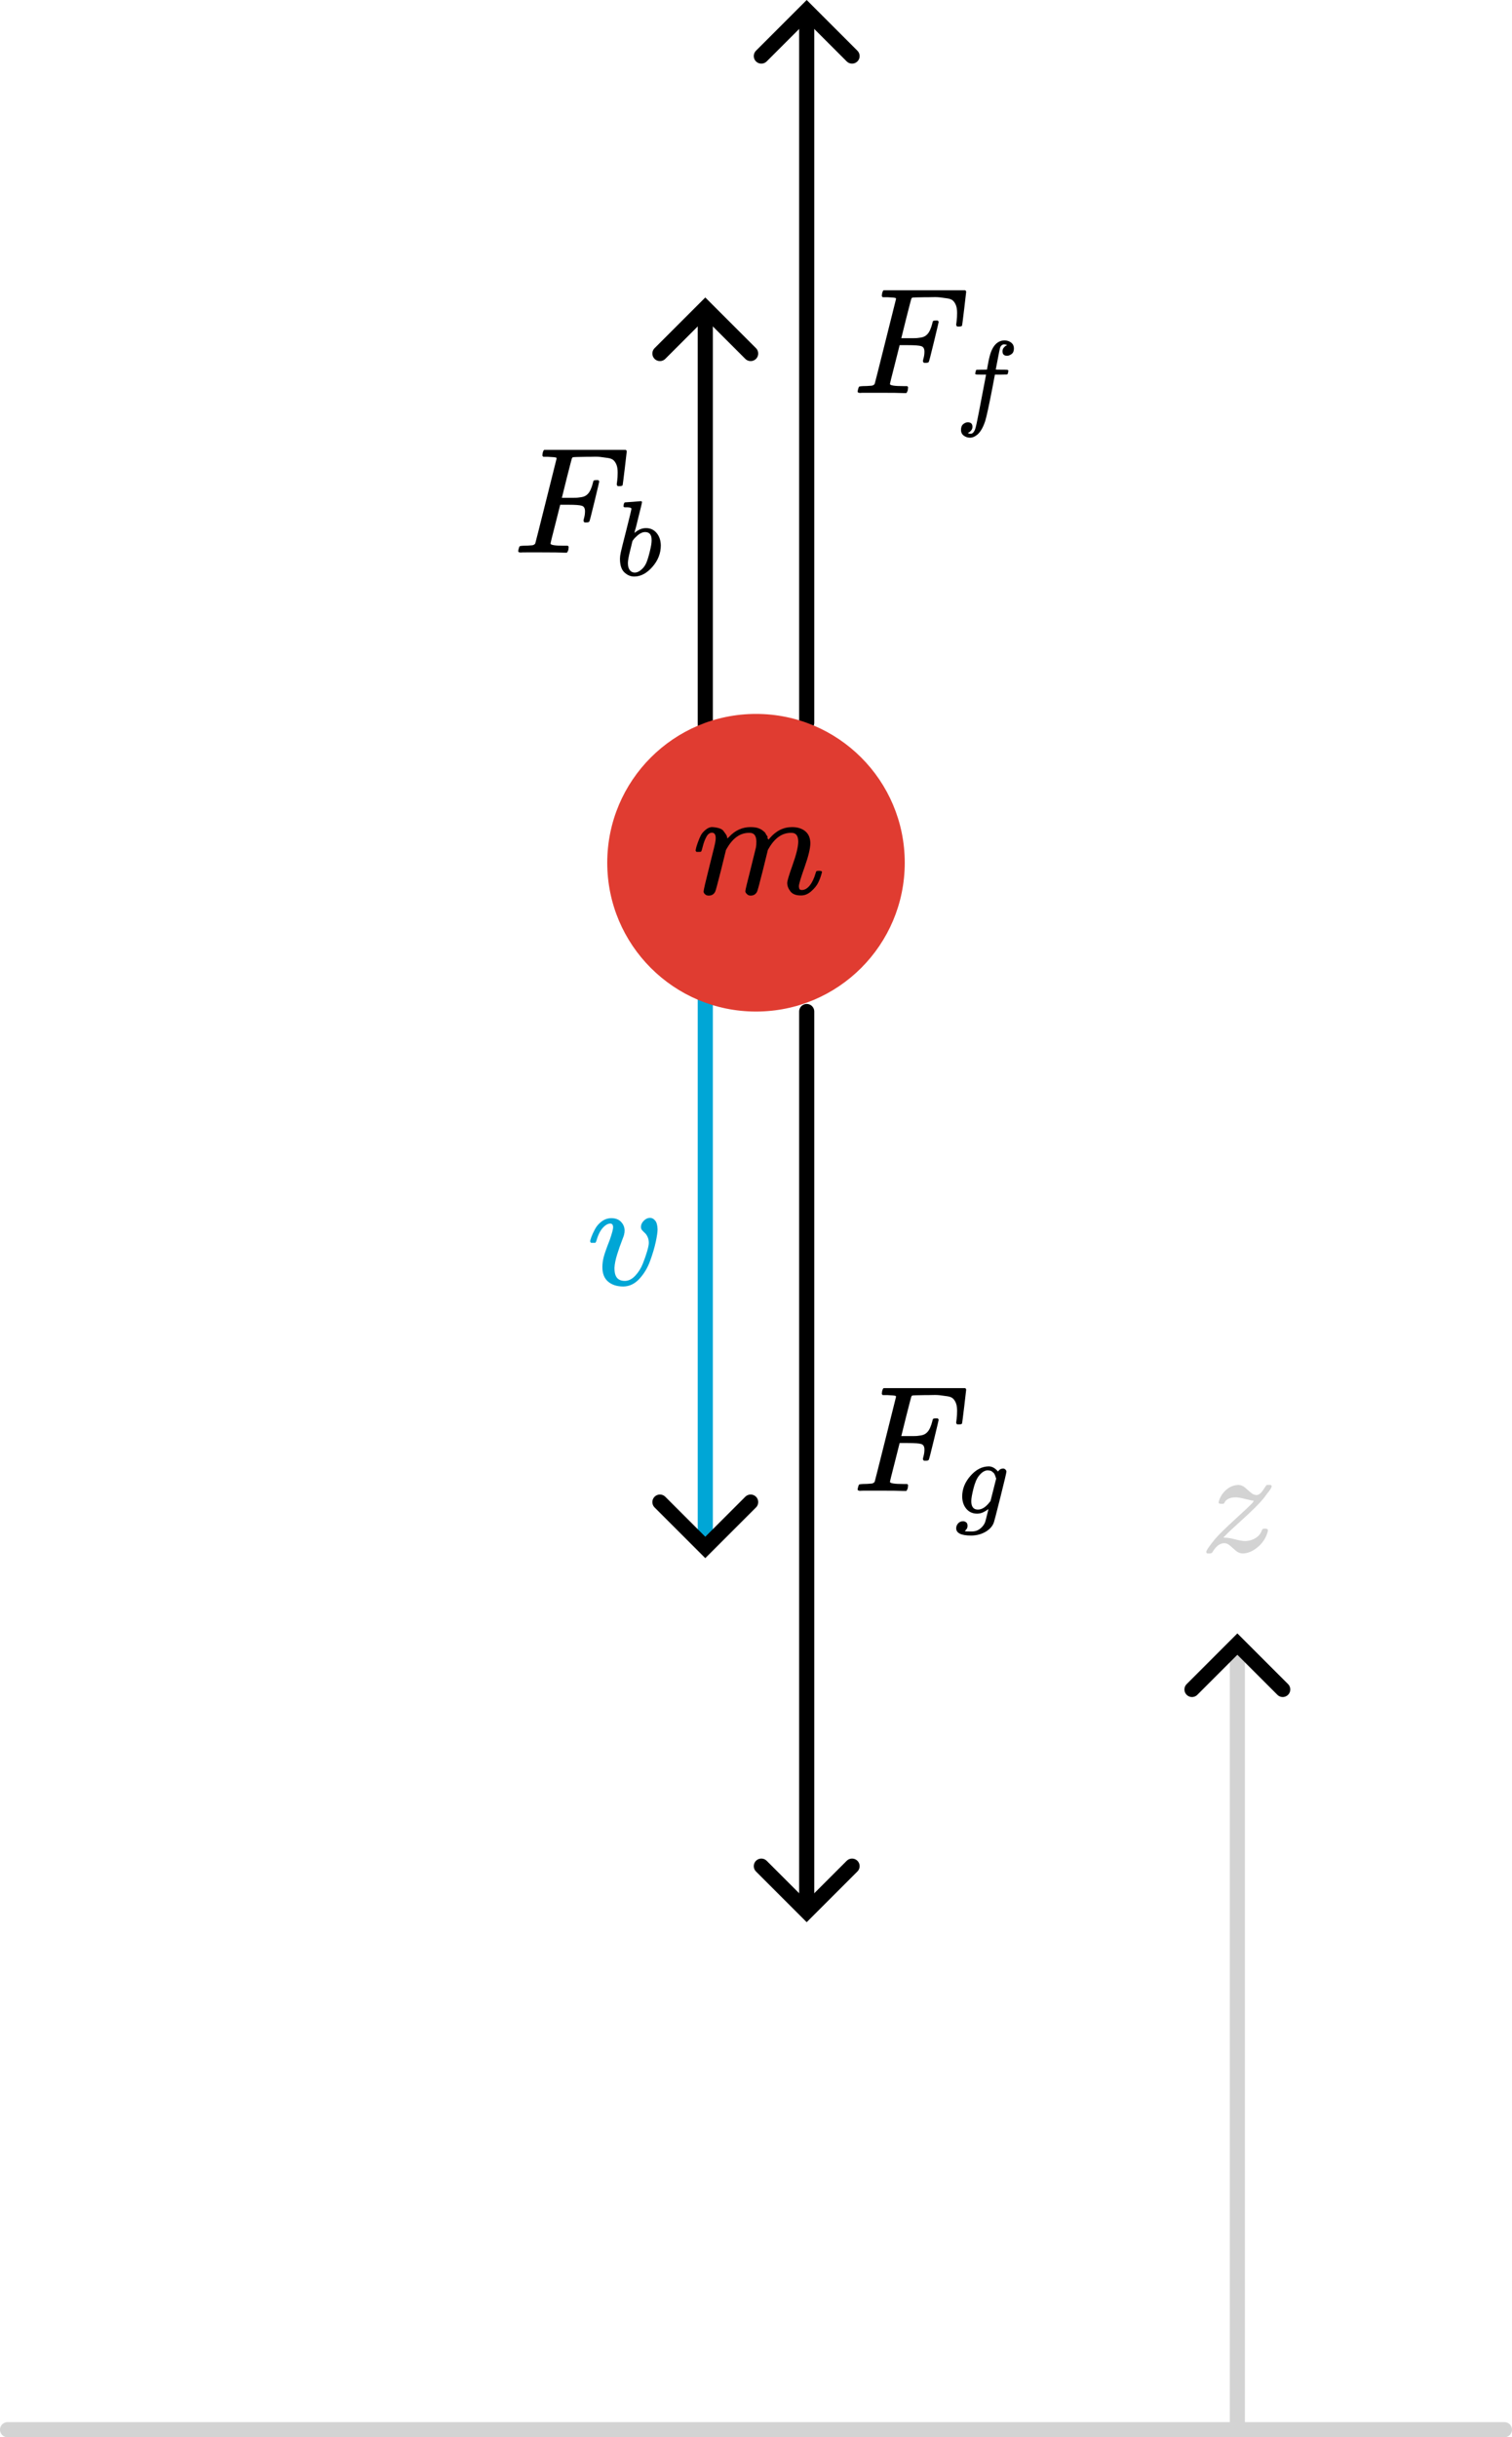 <?xml version="1.0" encoding="UTF-8" standalone="no"?>
<!-- Created with Inkscape (http://www.inkscape.org/) -->

<svg
   width="100mm"
   height="161.176mm"
   viewBox="0 0 100 161.176"
   version="1.1"
   id="svg1"
   inkscape:version="1.4 (86a8ad7, 2024-10-11)"
   sodipodi:docname="Ch0.svg"
   xml:space="preserve"
   xmlns:inkscape="http://www.inkscape.org/namespaces/inkscape"
   xmlns:sodipodi="http://sodipodi.sourceforge.net/DTD/sodipodi-0.dtd"
   xmlns:xlink="http://www.w3.org/1999/xlink"
   xmlns="http://www.w3.org/2000/svg"
   xmlns:svg="http://www.w3.org/2000/svg"><sodipodi:namedview
     id="namedview1"
     pagecolor="#ffffff"
     bordercolor="#000000"
     borderopacity="0.25"
     inkscape:showpageshadow="2"
     inkscape:pageopacity="0.0"
     inkscape:pagecheckerboard="0"
     inkscape:deskcolor="#ffffff"
     inkscape:document-units="mm"
     inkscape:zoom="0.1767767"
     inkscape:cx="-1233.1942"
     inkscape:cy="1298.2481"
     inkscape:window-width="1920"
     inkscape:window-height="974"
     inkscape:window-x="-11"
     inkscape:window-y="1609"
     inkscape:window-maximized="1"
     inkscape:current-layer="layer1"
     showgrid="false"><inkscape:page
       x="0"
       y="0"
       width="100"
       height="161.176"
       id="page2"
       margin="0"
       bleed="0" /></sodipodi:namedview><defs
     id="defs1"><marker
       style="overflow:visible"
       id="ArrowWide-9"
       refX="0"
       refY="0"
       orient="auto-start-reverse"
       inkscape:stockid="Wide arrow"
       markerWidth="1"
       markerHeight="1"
       viewBox="0 0 1 1"
       inkscape:isstock="true"
       inkscape:collect="always"
       preserveAspectRatio="xMidYMid"><path
         style="fill:none;stroke:context-stroke;stroke-width:1;stroke-linecap:butt"
         d="m -2.75,3 3,-3 -3,-3"
         sodipodi:nodetypes="ccc"
         id="path8-5" /></marker><path
       id="MJX-55-TEX-I-1D45A"
       d="m 21,287 q 1,6 3,16 2,10 12,38 10,28 20,47 10,19 32,37 22,18 44,17 22,-1 43,-7 21,-6 30,-18 9,-12 16,-22 7,-10 8,-19 l 2,-7 q 0,-2 1,-2 l 11,11 q 60,64 141,64 17,0 31,-2 14,-2 26,-7 12,-5 19,-10 7,-5 15,-12 8,-7 10,-13 2,-6 8,-13 6,-7 4,-12 -2,-5 3,-9 5,-4 2,-7 l 8,10 q 63,75 149,75 54,0 87,-27 33,-27 34,-79 0,-51 -38,-158 -38,-107 -38,-128 1,-14 5,-19 4,-5 15,-5 28,0 52,30 24,30 39,82 3,11 6,13 3,2 16,2 20,0 20,-8 0,-1 -4,-15 -8,-29 -22,-57 -14,-28 -46,-56 -32,-28 -69,-27 -47,0 -68,27 -21,27 -21,56 0,19 36,120 36,101 37,152 0,59 -44,59 h -5 Q 565,404 506,303 L 499,291 466,157 Q 433,26 428,16 q -13,-27 -43,-27 -13,0 -21,7 -8,7 -11,12 -3,5 -3,10 0,11 34,143 l 36,146 q 3,15 3,38 0,59 -44,59 h -5 Q 288,404 229,303 L 222,291 189,157 Q 156,26 151,16 138,-11 108,-11 95,-11 87,-5 79,1 76,7 q -3,6 -2,10 0,13 38,164 39,154 39,161 3,15 3,27 0,36 -25,36 -22,0 -37,-28 Q 77,349 69,316 61,283 57,280 55,278 41,278 H 27 q -6,6 -6,9 z" /><path
       id="MJX-55-TEX-I-1D439-5"
       d="m 48,1 q -17,0 -17,10 0,2 3,14 4,16 8,18 4,2 23,3 27,0 60,3 14,3 19,12 2,5 71,281 69,276 70,280 0,7 -4,7 -8,3 -53,5 h -31 q -6,6 -6,8 0,2 2,17 4,17 10,21 h 539 q 7,-4 7,-11 0,-5 -13,-112 -13,-107 -14,-110 -2,-7 -20,-7 h -12 q -7,5 -7,13 0,1 3,24 3,23 3,53 0,30 -7,49 -7,19 -19,31 -12,12 -37,16 -25,4 -51,7 -26,3 -72,1 h -23 q -82,-1 -87,-3 -5,-2 -7,-8 -1,-1 -34,-131 L 320,363 h 55 q 3,0 23,0 20,0 28,1 8,1 22,3 14,2 24,7 10,5 17,12 13,12 22,33 9,21 13,38 4,17 5,18 3,5 19,5 h 12 q 7,-5 7,-10 0,-3 -31,-131 -31,-128 -34,-132 -2,-7 -20,-7 h -12 q -7,6 -7,12 0,3 5,22 5,19 5,40 0,29 -20,36 -20,7 -89,7 H 309 L 277,190 Q 245,66 245,60 245,46 334,46 h 25 q 6,-6 6,-7 0,-1 -2,-20 Q 359,6 353,0 H 336 Q 295,2 185,2 120,2 86,2 52,2 48,1 Z" /><path
       id="MJX-55-TEX-I-1D454"
       d="M 311,43 Q 296,30 267,15 238,0 206,0 143,0 105,45 67,90 66,160 q 0,105 77,193 77,88 171,89 47,0 87,-48 l 3,4 q 2,3 5,6 3,3 9,8 6,5 13,7 7,2 16,3 14,0 23,-9 9,-9 10,-19 0,-15 -57,-242 -57,-227 -60,-232 -18,-54 -77,-89 -59,-35 -135,-36 -141,0 -141,68 0,26 18,46 18,20 46,20 15,0 28,-9 13,-9 14,-31 0,-10 -2,-19 -2,-9 -7,-14 -5,-5 -8,-10 -3,-5 -7,-8 l -2,-2 h 1 q 10,-3 60,-3 38,0 60,12 23,11 43,33 20,22 28,47 6,19 16,62 13,48 13,56 z m 73,285 -4,11 q -3,11 -5,15 -2,4 -6,14 -4,10 -10,14 -6,4 -13,11 -7,7 -18,9 -11,2 -22,3 -44,0 -85,-53 -30,-39 -50,-119 -20,-80 -20,-116 0,-79 62,-79 56,0 110,70 l 8,10 z" /><path
       id="MJX-55-TEX-I-1D44F"
       d="m 73,647 q 0,10 4,23 4,13 12,13 1,0 72,5 71,5 73,6 12,0 12,-9 0,-9 -34,-143 -8,-34 -17,-70 -9,-36 -15,-54 l -4,-19 q 0,-3 6,3 49,40 101,40 62,0 100,-46 38,-46 39,-116 Q 422,169 343,79 264,-11 173,-11 123,-11 82,27 41,65 40,150 v 9 q 0,21 8,58 8,37 49,197 50,197 50,209 0,12 -38,14 -5,0 -8,0 h -5 q -10,0 -13,0 -3,0 -7,3 -4,3 -3,7 z M 336,325 v 6 q 0,74 -61,74 -17,0 -35,-8 -18,-8 -33,-21 -15,-13 -26,-24 -11,-11 -18,-22 l -6,-8 -21,-86 q -22,-86 -22,-122 0,-48 24,-72 16,-16 40,-16 33,0 67,32 25,23 40,56 15,33 33,105 18,72 18,106 z" /><path
       id="MJX-55-TEX-I-1D453"
       d="m 118,-162 q 2,0 6,-2 4,-2 11,-3 7,-1 12,-1 13,0 24,13 11,13 16,29 10,27 34,153 24,126 46,240 22,114 22,115 v 3 h -47 q -47,0 -50,2 -4,3 -4,10 l 7,28 q 2,5 8,5 6,0 47,1 48,0 48,1 0,2 9,50 9,48 12,58 37,165 146,165 37,-2 61,-22 24,-20 24,-53 0,-36 -21,-52 -21,-16 -42,-17 -44,0 -44,42 0,19 11,33 11,14 24,21 l 9,5 q -16,6 -30,6 -12,0 -23,-10 -11,-10 -15,-28 -7,-29 -16,-78 -9,-49 -16,-83 -7,-34 -7,-36 0,-2 55,-2 45,0 52,-1 7,-1 11,-6 1,-4 -2,-17 -3,-13 -5,-16 -2,-5 -9,-5 -7,0 -54,-1 H 372 L 349,263 Q 301,15 282,-47 q -27,-85 -70,-126 -37,-32 -73,-32 -32,0 -58,19 -26,19 -26,54 0,37 21,54 21,17 42,17 44,0 44,-42 0,-19 -11,-33 -11,-14 -24,-21 z" /><path
       id="MJX-55-TEX-I-1D467"
       d="m 347,338 q -10,0 -53,11 -43,11 -63,11 -20,0 -34,-4 -14,-4 -23,-10 -9,-6 -12,-11 -3,-5 -7,-11 l -2,-4 q -3,-3 -15,-3 -21,0 -21,8 0,5 3,14 13,39 43,67 30,28 66,34 12,2 17,2 25,0 45,-17 20,-17 38,-33 18,-16 38,-17 22,0 44,33 22,33 23,33 1,1 15,1 h 13 q 6,-6 6,-8 0,-4 -5,-14 -5,-10 -14,-21 -9,-11 -17,-22 -8,-11 -14,-19 l -7,-9 Q 368,298 275,214 182,130 160,106 l -12,-12 15,-1 q 22,0 64,-11 42,-11 63,-11 38,0 70,19 32,19 42,50 4,9 7,11 3,2 15,2 19,0 19,-10 0,-5 -1,-9 Q 425,72 376,31 327,-10 278,-11 252,-11 232,6 212,23 193,40 174,57 155,57 111,57 76,-3 70,-11 59,-11 H 54 41 q -6,6 -6,9 0,15 58,86 39,45 132,130 93,85 115,108 12,16 7,16 z" /><path
       id="MJX-56-TEX-I-1D463"
       d="m 173,380 q 0,25 -19,25 -24,0 -50,-29 -26,-29 -43,-89 -1,-1 -2,-3 -1,-2 -1,-3 0,-1 -2,-2 -2,-1 -3,-1 -1,0 -4,0 -3,0 -8,0 H 27 q -6,6 -6,9 0,7 8,29 8,22 24,52 16,30 44,51 28,21 63,22 42,0 65,-24 23,-24 24,-56 0,-17 -3,-26 0,-6 -15,-44 -15,-38 -31,-89 -16,-51 -18,-89 0,-27 5,-44 13,-43 63,-43 37,0 69,34 32,34 50,79 18,45 29,83 11,38 11,55 0,23 -8,40 -8,17 -18,26 -10,9 -18,18 -8,9 -8,22 0,22 19,41 19,19 41,19 19,0 34,-18 15,-18 16,-58 0,-27 -12,-83 Q 443,228 418,159 393,90 347,40 301,-10 241,-11 q -64,0 -102,33 -37,32 -37,95 0,31 8,64 8,33 41,117 22,64 22,82 z" /></defs><g
     inkscape:label="Layer 1"
     inkscape:groupmode="layer"
     id="layer1"
     transform="translate(182.136,10.312)"><path
       style="opacity:1;fill:none;stroke:#d3d3d3;stroke-width:1;stroke-linecap:round"
       d="m -181.636,150.365 h 99"
       id="path1"
       inkscape:export-filename="HailStoneFriction.png"
       inkscape:export-xdpi="508"
       inkscape:export-ydpi="508" /><path
       style="opacity:1;fill:none;stroke:#d3d3d3;stroke-width:1;stroke-linecap:round;marker-end:url(#ArrowWide-9)"
       d="M -100.3,150.365 V 98.663"
       id="path2" /><path
       style="fill:#00a6d6;stroke:#000000;stroke-width:1;stroke-linecap:round;marker-end:url(#ArrowWide-9)"
       d="M -128.783,37.489 V -9.354"
       id="path7" /><path
       style="fill:#00a6d6;stroke:#000000;stroke-width:1;stroke-linecap:round;marker-end:url(#ArrowWide-9)"
       d="M -135.49,37.613 V 10.317"
       id="path8" /><path
       style="fill:#00a6d6;stroke:#000000;stroke-width:1;stroke-linecap:round;marker-end:url(#ArrowWide-9)"
       d="m -128.783,56.58 v 59.267"
       id="path10" /><path
       style="fill:#00a6d6;stroke:#00a6d6;stroke-width:1;stroke-linecap:round;marker-end:url(#ArrowWide-9)"
       d="M -135.49,52.943 V 91.772"
       id="path12" /><g
       data-mml-node="msub"
       transform="matrix(0.01,0,0,-0.01,-125.726,88.286)"
       id="g4"
       style="fill:#000000;stroke:#000000;stroke-width:0"><g
         data-mml-node="mi"
         id="g2"
         style="stroke-width:0"><use
           data-c="1D439"
           xlink:href="#MJX-55-TEX-I-1D439-5"
           id="use2"
           style="stroke-width:0" /></g><g
         data-mml-node="mi"
         transform="matrix(0.707,0,0,0.707,676,-150)"
         id="g3"
         style="stroke-width:0"><use
           data-c="1D454"
           xlink:href="#MJX-55-TEX-I-1D454"
           id="use3"
           style="stroke-width:0" /></g></g><g
       data-mml-node="msub"
       transform="matrix(0.01,0,0,-0.01,-148.175,26.237)"
       id="g7"
       style="fill:#000000;stroke:#000000;stroke-width:0"><g
         data-mml-node="mi"
         id="g5"
         style="stroke-width:0"><use
           data-c="1D439"
           xlink:href="#MJX-55-TEX-I-1D439-5"
           id="use4"
           style="stroke-width:0" /></g><g
         data-mml-node="mi"
         transform="matrix(0.707,0,0,0.707,676,-150)"
         id="g6"
         style="stroke-width:0"><use
           data-c="1D44F"
           xlink:href="#MJX-55-TEX-I-1D44F"
           id="use5"
           style="stroke-width:0" /></g></g><g
       data-mml-node="msub"
       transform="matrix(0.01,0,0,-0.01,-125.726,15.683)"
       id="g10"
       style="fill:#000000;stroke:#000000;stroke-width:0"><g
         data-mml-node="mi"
         id="g8"
         style="stroke-width:0"><use
           data-c="1D439"
           xlink:href="#MJX-55-TEX-I-1D439-5"
           id="use7"
           style="stroke-width:0" /></g><g
         data-mml-node="mi"
         transform="matrix(0.707,0,0,0.707,676,-150)"
         id="g9"
         style="stroke-width:0"><use
           data-c="1D453"
           xlink:href="#MJX-55-TEX-I-1D453"
           id="use8"
           style="stroke-width:0" /></g></g><g
       data-mml-node="mi"
       transform="matrix(0.01,0,0,-0.01,-102.709,92.308)"
       id="g11"
       style="fill:#d3d3d3;stroke:#000000;stroke-width:0"><use
         data-c="1D467"
         xlink:href="#MJX-55-TEX-I-1D467"
         id="use10"
         style="fill:#d3d3d3;stroke-width:0" /></g><ellipse
       style="opacity:1;fill:#e03c31;stroke:none;stroke-width:1;stroke-linecap:round"
       id="path3"
       cx="-132.136"
       cy="46.741"
       rx="9.838"
       ry="9.841" /><g
       data-mml-node="mi"
       id="g1"
       style="fill:#000000;stroke:#000000;stroke-width:0"
       transform="matrix(0.01,0,0,-0.01,-136.341,48.805)"><use
         data-c="1D45A"
         xlink:href="#MJX-55-TEX-I-1D45A"
         id="use1"
         style="stroke-width:0" /></g><use
       data-c="1D463"
       xlink:href="#MJX-56-TEX-I-1D463"
       id="use11"
       style="fill:#00a6d6;stroke:#00a6d6;stroke-width:0"
       transform="matrix(0.01,0,0,-0.01,-143.316,74.655)" /></g></svg>
